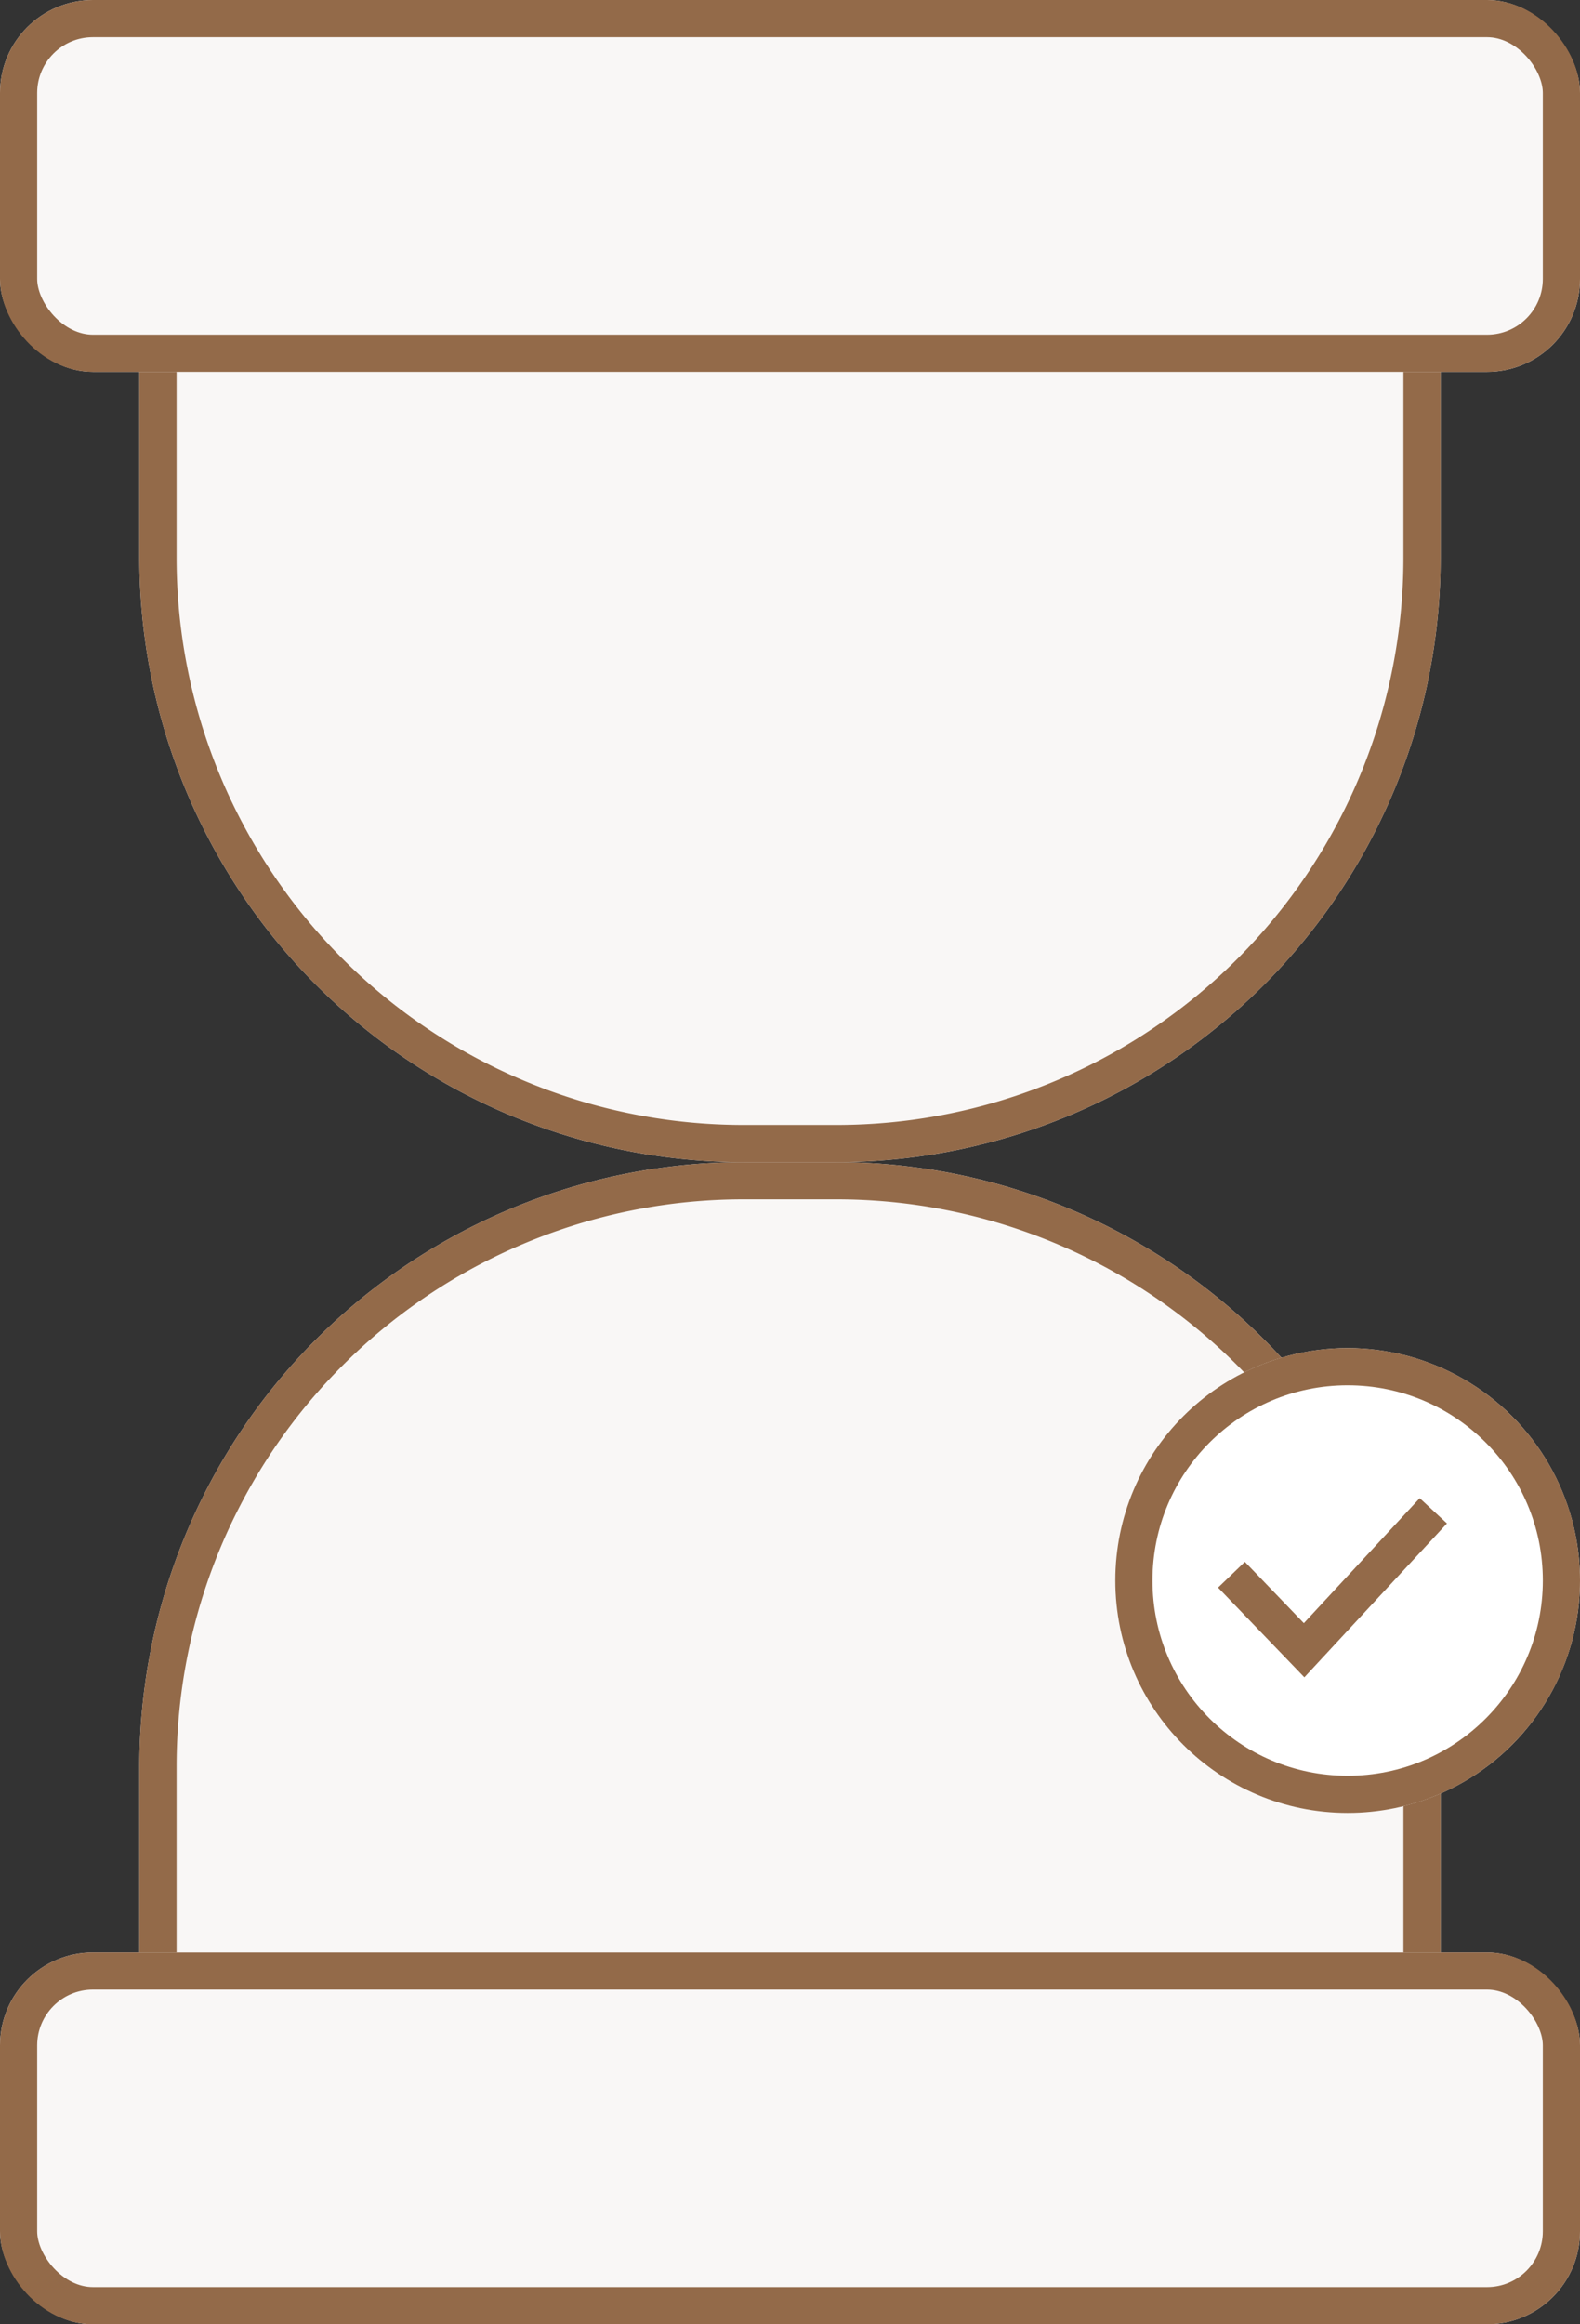 <svg xmlns="http://www.w3.org/2000/svg" width="34" height="50" viewBox="0 0 34 50">
  <rect x="0" y="0" width="34" height="50" fill="#333333" stroke="none"/>
  <g id="Group_10318" data-name="Group 10318" transform="translate(-3662 5641)">
    <g id="Rectangle_3328" data-name="Rectangle 3328" transform="translate(3665 -5634)" fill="#f9f7f6" stroke="#936a49" stroke-width="0.8">
      <path d="M0,0H28a0,0,0,0,1,0,0V5A13,13,0,0,1,15,18H13A13,13,0,0,1,0,5V0A0,0,0,0,1,0,0Z" stroke="none"/>
      <path d="M.8.4H27.2a.4.4,0,0,1,.4.4V5A12.6,12.6,0,0,1,15,17.6H13A12.6,12.6,0,0,1,.4,5V.8A.4.4,0,0,1,.8.4Z" fill="none"/>
    </g>
    <g id="Rectangle_3329" data-name="Rectangle 3329" transform="translate(3665 -5616)" fill="#f9f7f6" stroke="#936a49" stroke-width="0.8">
      <path d="M13,0h2A13,13,0,0,1,28,13v5a0,0,0,0,1,0,0H0a0,0,0,0,1,0,0V13A13,13,0,0,1,13,0Z" stroke="none"/>
      <path d="M13,.4h2A12.6,12.6,0,0,1,27.6,13v4.2a.4.4,0,0,1-.4.4H.8a.4.4,0,0,1-.4-.4V13A12.6,12.6,0,0,1,13,.4Z" fill="none"/>
    </g>
    <g id="Rectangle_3326" data-name="Rectangle 3326" transform="translate(3662 -5641)" fill="#f9f7f6" stroke="#936a49" stroke-width="0.8">
      <rect width="34" height="8" rx="2" stroke="none"/>
      <rect x="0.4" y="0.4" width="33.2" height="7.2" rx="1.6" fill="none"/>
    </g>
    <g id="Ellipse_1180" data-name="Ellipse 1180" transform="translate(3686 -5612)" fill="#fff" stroke="#936a49" stroke-width="0.8">
      <circle cx="5" cy="5" r="5" stroke="none"/>
      <circle cx="5" cy="5" r="4.6" fill="none"/>
    </g>
    <path id="Path_7183" data-name="Path 7183" d="M3689.344-5607.344l1.563,1.625,2.781-3" transform="translate(-0.844 0.219)" fill="none" stroke="#936a49" stroke-width="0.8"/>
    <g id="Rectangle_3327" data-name="Rectangle 3327" transform="translate(3662 -5599)" fill="#f9f7f6" stroke="#936a49" stroke-width="0.8">
      <rect width="34" height="8" rx="2" stroke="none"/>
      <rect x="0.4" y="0.4" width="33.2" height="7.2" rx="1.6" fill="none"/>
    </g>
  </g>
</svg>
